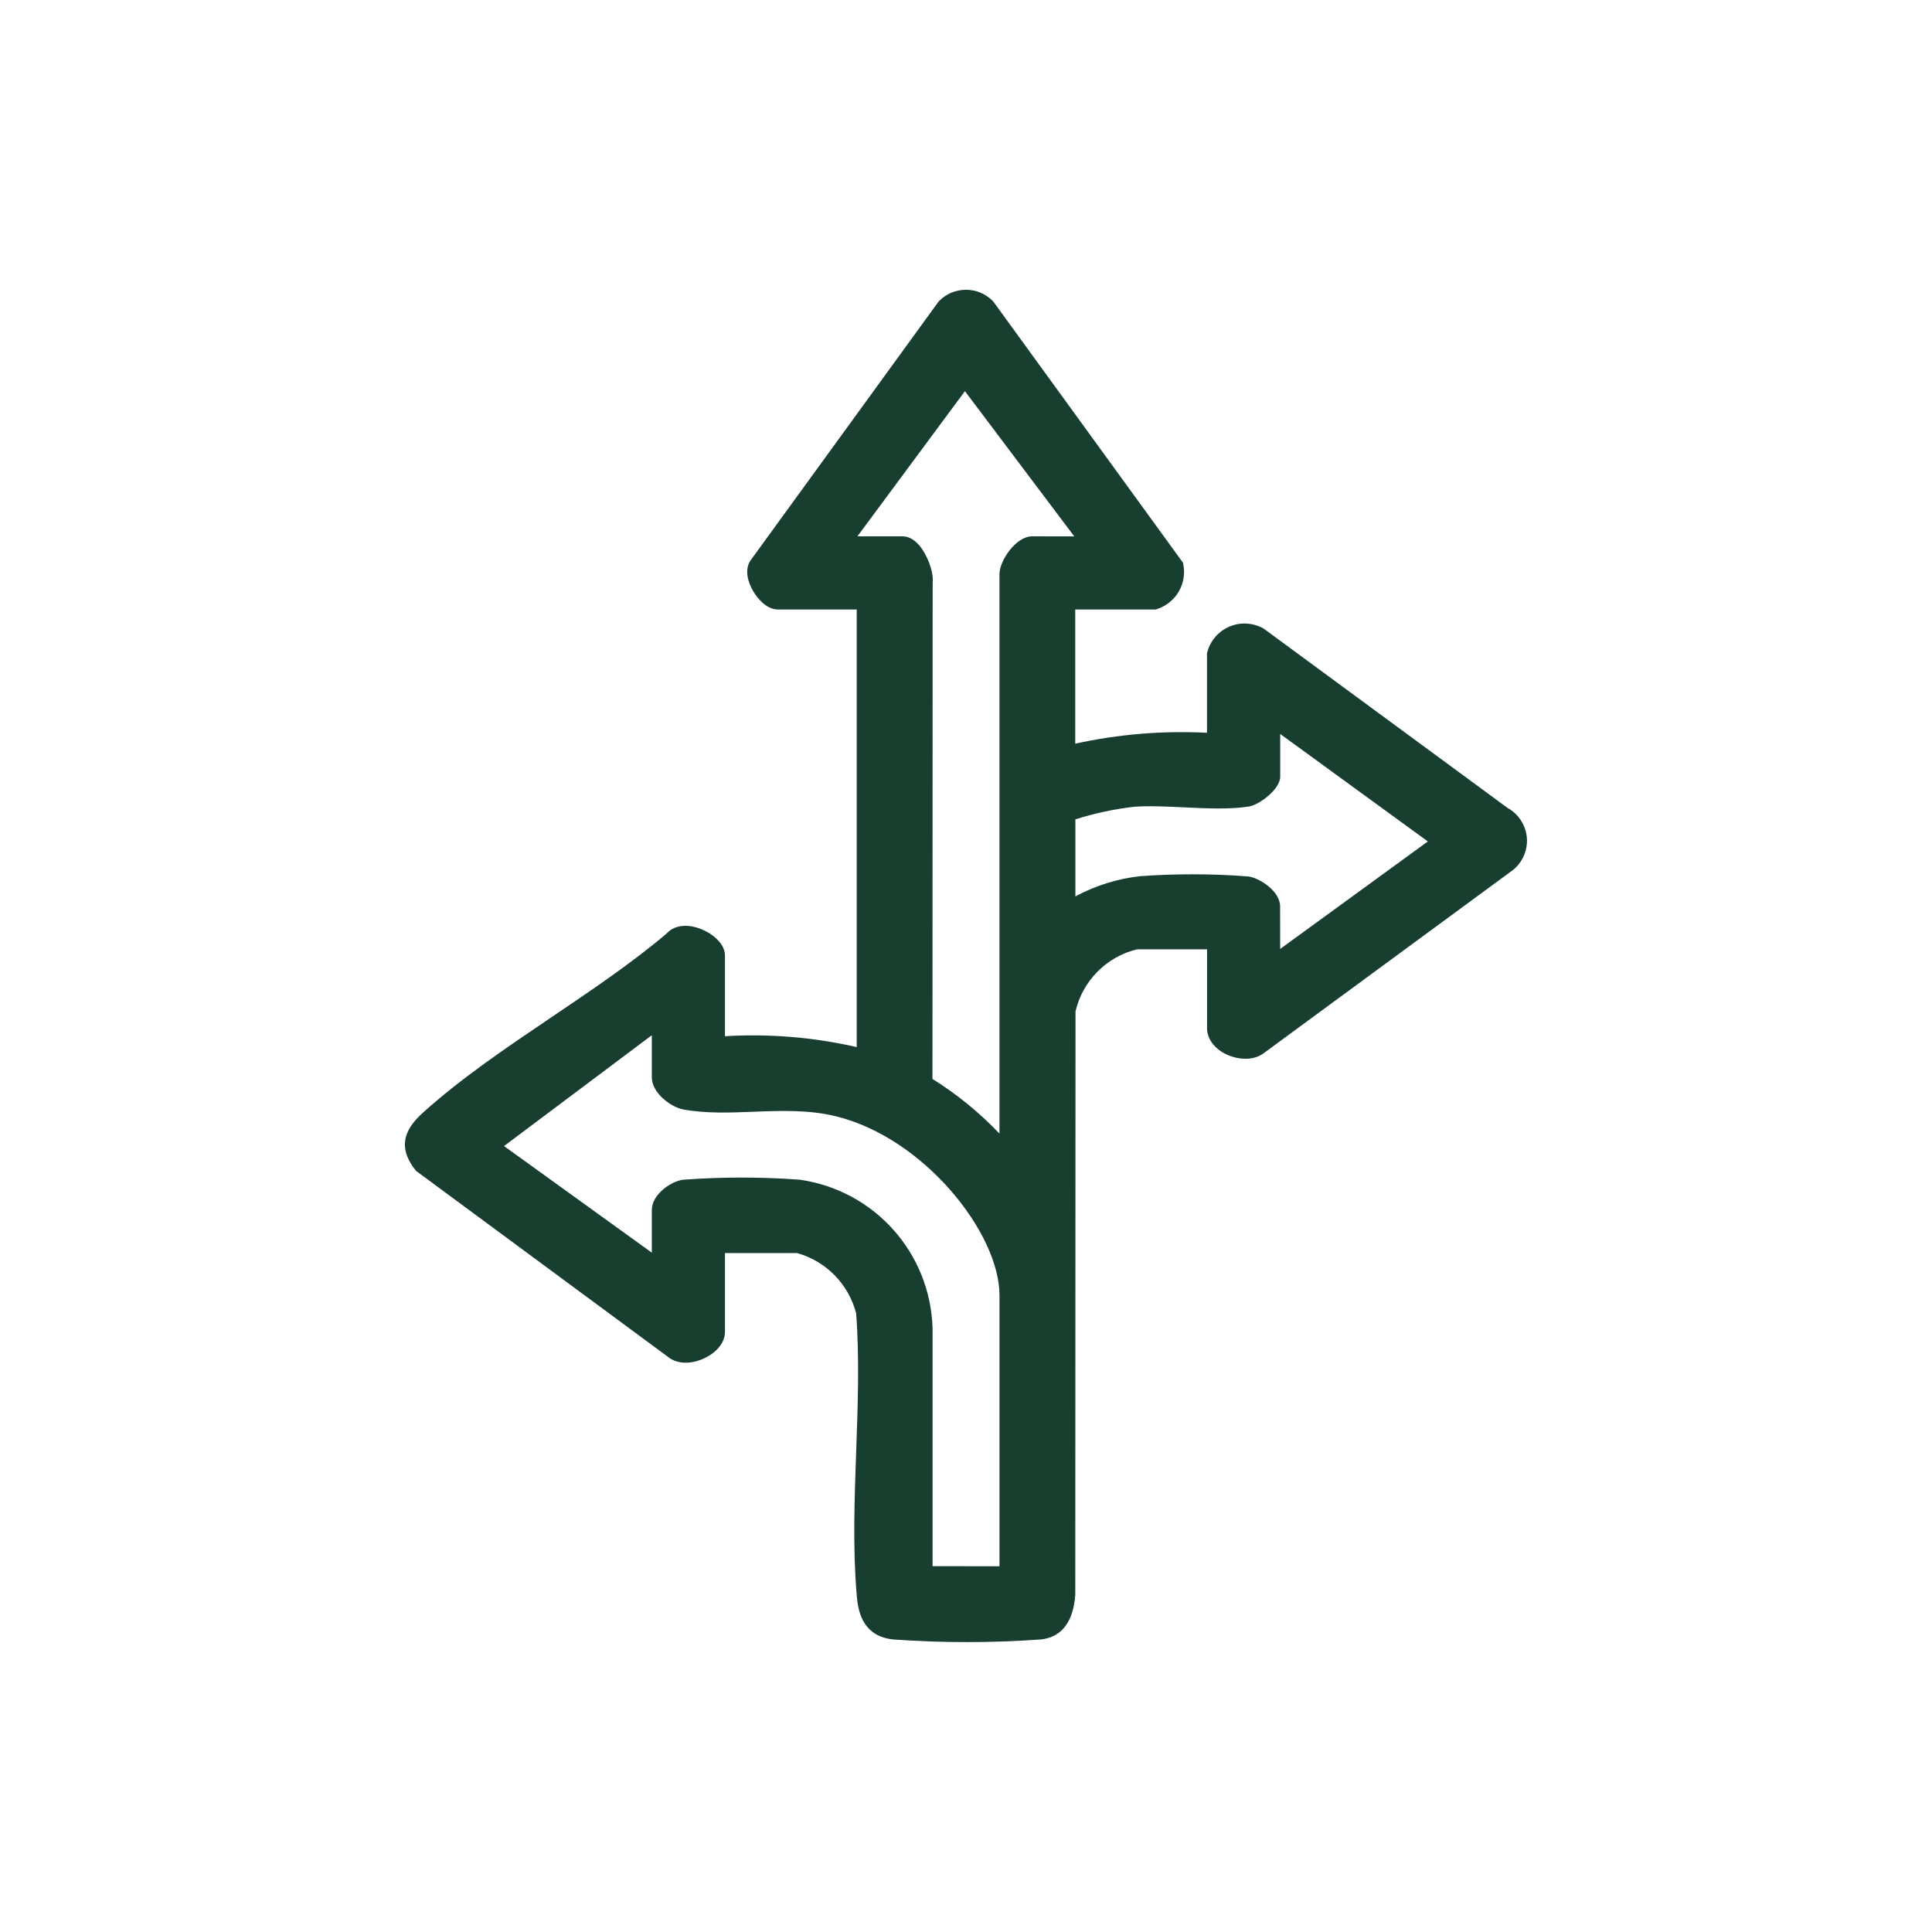 <?xml version="1.0" encoding="UTF-8"?>
<svg id="Ebene_1" xmlns="http://www.w3.org/2000/svg" version="1.1" viewBox="0 0 500 500">
  <!-- Generator: Adobe Illustrator 29.6.1, SVG Export Plug-In . SVG Version: 2.1.1 Build 9)  -->
  <defs>
    <style>
      .st0 {
        fill: #173e2e;
      }
    </style>
  </defs>
  <path class="st0" d="M394.72,214.66c-.77-2.41-2.4-4.39-4.61-5.6l-62.91-46.26-.31-.2c-.68-.37-1.39-.66-2.13-.87-2.57-.72-5.26-.39-7.58.92-2.32,1.31-4,3.45-4.71,6.02l-.1.36v20.61c-11.47-.58-22.9.36-34.1,2.82v-34.73h20.86s.43-.15.43-.15c4.74-1.61,7.57-6.36,6.72-11.3l-.11-.63-48.97-67.43-.41-.46c-1.83-1.79-4.24-2.77-6.8-2.77h-.11c-2.6.03-5.03,1.07-6.84,2.92l-.14.14-48.72,67.07-.24.4c-1.47,2.96.32,6.42,1.16,7.77.65,1.04,3.01,4.44,6.2,4.44h20.42v113.25c-11.19-2.55-22.64-3.5-34.1-2.81v-20.87c0-3.22-3.47-5.91-6.7-7.05-3.45-1.22-6.58-.7-8.44,1.38-8.87,7.52-19.4,14.63-29.59,21.51-11.59,7.82-23.57,15.91-33.38,24.77-3.74,3.39-7.35,8.13-2.04,14.84l.23.29,65.14,48.09c2.26,1.87,5.81,2.05,9.32.44,3.37-1.54,5.46-4.18,5.46-6.87v-20.41h18.68c7.51,2.11,13.32,8.06,15.27,15.61.87,11.45.44,23.73.01,35.6-.44,12.4-.9,25.22.13,37.22.28,3.23.94,10.78,9.59,11.58,6.29.45,12.63.67,18.98.67s12.8-.23,19.19-.69c7.89-.92,8.58-8.92,8.81-11.55l.06-150.96c1.82-7.93,8.03-14.2,15.95-16.09h18.09v20.39c0,2.7,1.8,5.21,4.82,6.71,2.87,1.43,7.05,1.91,9.88-.24l63.75-46.85c1.37-.91,2.5-2.17,3.26-3.64,1.2-2.32,1.42-4.96.63-7.44ZM258.66,148.61v144.76c-5.16-5.42-10.96-10.16-17.34-14.14l.05-128.46c.32-2.93-1.53-7.36-3.47-9.64-1.65-1.93-3.28-2.33-4.35-2.33h-11.65l27.82-37.57,28.3,37.59-10.9-.02c-4.2,0-8.46,6.29-8.46,9.8ZM176.83,287.13c5.91,1.07,12.14.83,18.16.59,7.06-.27,14.37-.56,21.46,1.2,22.74,5.64,42.22,30.2,42.22,46.34v70.09l-17.32-.02v-61.44c-.52-19.53-14.93-35.75-34.26-38.57l-.2-.02c-9.94-.73-20.02-.73-30.07.01-3.2.37-8.13,3.88-8.13,7.79v11.09l-38.25-27.59,38.25-28.68v10.94c0,3.93,4.86,7.66,8.13,8.26ZM369.53,217.76l-38.22,27.83-.02-11.03c0-3.95-5.31-7.29-8.09-7.72l-.21-.02c-4.77-.37-9.57-.55-14.38-.55-4.52,0-9.05.16-13.58.49-5.85.65-11.55,2.44-16.72,5.23v-19.94c4.99-1.59,10.13-2.68,15.25-3.26,3.83-.28,8.41-.06,12.84.15,5.84.28,11.88.57,16.86-.22,2.52-.4,8.06-4.4,8.06-7.72v-11.05l38.21,27.82Z"/>
</svg>